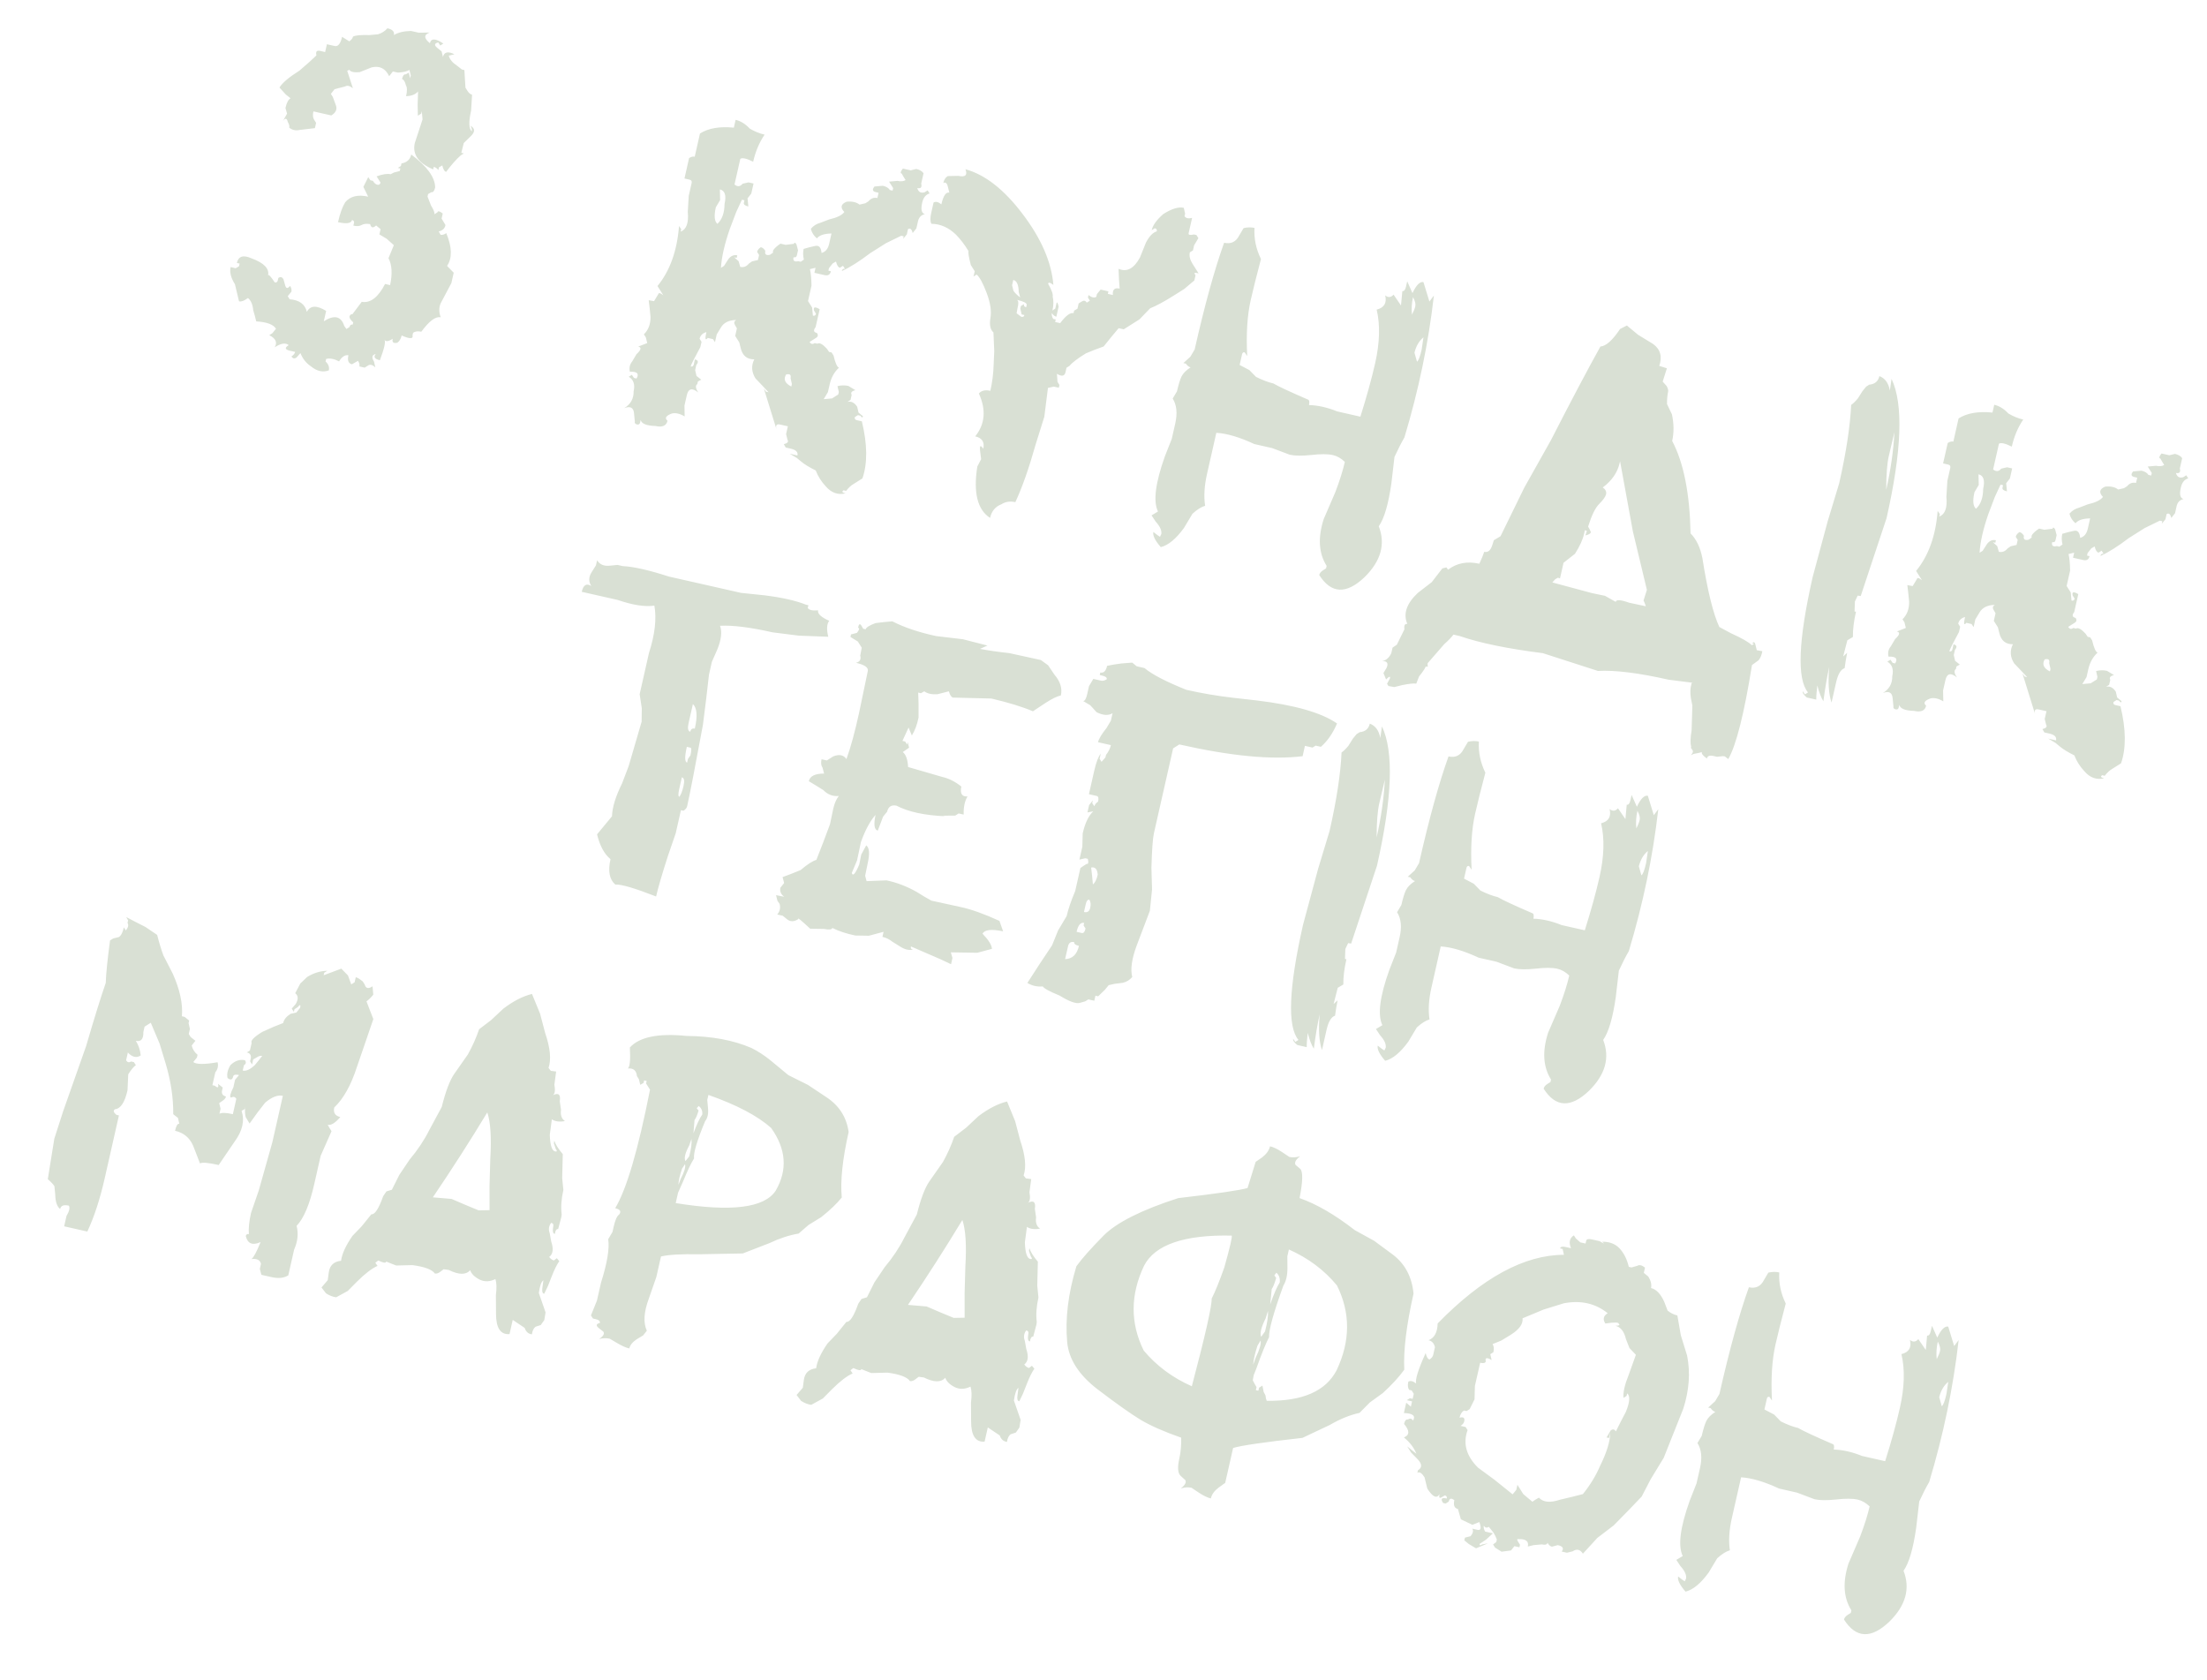 <?xml version="1.0" encoding="UTF-8"?> <svg xmlns="http://www.w3.org/2000/svg" width="88" height="67" viewBox="0 0 88 67" fill="none"> <path d="M15.863 6.695L15.986 6.617L16.009 6.516C16.222 6.481 16.352 6.363 16.397 6.161C17.028 6.631 17.346 7.069 17.351 7.474C17.319 7.614 17.269 7.677 17.202 7.662L17.07 7.737L17.047 7.838L17.187 8.197C17.291 8.361 17.335 8.477 17.32 8.544L17.443 8.466C17.459 8.399 17.529 8.415 17.654 8.514L17.608 8.715L17.762 8.972C17.738 9.107 17.648 9.193 17.492 9.228L17.568 9.361C17.635 9.376 17.711 9.354 17.794 9.296C18.027 9.856 18.037 10.291 17.826 10.602L18.091 10.874L17.998 11.286L17.612 12.016C17.499 12.202 17.486 12.414 17.573 12.652C17.372 12.606 17.114 12.798 16.799 13.227C16.665 13.196 16.556 13.21 16.472 13.268L16.449 13.369C16.486 13.518 16.341 13.521 16.015 13.376C15.984 13.511 15.927 13.607 15.843 13.665C15.688 13.7 15.626 13.648 15.658 13.507C15.492 13.617 15.383 13.631 15.331 13.549C15.383 13.631 15.321 13.902 15.147 14.363C14.939 14.316 14.884 14.233 14.982 14.114C14.832 14.151 14.809 14.252 14.913 14.416L14.966 14.649C14.85 14.54 14.749 14.517 14.664 14.581L14.541 14.659L14.33 14.611C14.346 14.544 14.327 14.47 14.275 14.387L14.033 14.525C13.892 14.493 13.846 14.373 13.893 14.166C13.757 14.142 13.633 14.223 13.52 14.409C13.325 14.307 13.153 14.274 13.004 14.311L12.981 14.412C13.097 14.521 13.141 14.64 13.112 14.768C12.874 14.856 12.636 14.802 12.398 14.607C12.208 14.48 12.069 14.305 11.979 14.079L11.823 14.255C11.739 14.313 11.672 14.298 11.622 14.21C11.704 14.158 11.753 14.098 11.768 14.031L11.567 13.986C11.359 13.939 11.341 13.864 11.512 13.762C11.388 13.657 11.202 13.685 10.954 13.847C11.068 13.655 10.995 13.494 10.736 13.365L10.859 13.287L11.005 13.108C10.903 12.938 10.64 12.84 10.216 12.814L10.161 12.59L10.096 12.364C10.076 12.141 10.007 11.981 9.888 11.884L9.764 11.962C9.676 12.012 9.598 12.03 9.531 12.015L9.368 11.333C9.207 11.079 9.15 10.851 9.195 10.649L9.397 10.695L9.529 10.619L9.554 10.509L9.444 10.485C9.505 10.216 9.699 10.154 10.025 10.299C10.529 10.483 10.749 10.713 10.687 10.987C10.702 10.92 10.791 11.011 10.953 11.259C11.02 11.274 11.061 11.248 11.076 11.181L11.099 11.08C11.181 11.028 11.248 11.044 11.3 11.126L11.364 11.352C11.4 11.508 11.467 11.523 11.566 11.398C11.618 11.48 11.635 11.558 11.619 11.631L11.473 11.809L11.55 11.933C11.935 11.962 12.163 12.13 12.235 12.434C12.371 12.176 12.627 12.164 13.004 12.397L12.911 12.809C13.33 12.544 13.601 12.606 13.725 12.993L13.812 13.118L13.936 13.04C13.954 12.961 13.996 12.929 14.063 12.944L14.084 12.853C13.977 12.758 13.928 12.68 13.935 12.617C13.957 12.551 13.995 12.522 14.052 12.528L14.423 12.035C14.769 12.094 15.079 11.856 15.354 11.322L15.555 11.368C15.651 10.915 15.63 10.557 15.49 10.295L15.704 9.776L15.416 9.518L15.128 9.347L15.175 9.136L14.997 8.99C14.875 9.104 14.796 9.086 14.759 8.936C14.617 8.911 14.502 8.923 14.414 8.974C14.333 9.019 14.225 9.027 14.091 8.997L14.114 8.896C14.129 8.829 14.103 8.788 14.036 8.773C14.005 8.907 13.819 8.935 13.478 8.858C13.555 8.516 13.65 8.252 13.763 8.066C13.965 7.824 14.271 7.748 14.68 7.841L14.489 7.451L14.683 7.062L14.77 7.188L14.87 7.211C14.921 7.299 14.98 7.351 15.047 7.366C15.114 7.381 15.156 7.352 15.172 7.279L15.017 7.032C15.255 6.945 15.441 6.916 15.575 6.947L15.705 6.88L15.941 6.818L15.963 6.717L15.863 6.695ZM14.075 1.461C14.157 1.409 14.377 1.388 14.734 1.398L15.068 1.368C15.218 1.325 15.345 1.245 15.449 1.127C15.65 1.173 15.736 1.263 15.706 1.397C15.876 1.294 16.103 1.24 16.387 1.234L16.698 1.304L17.133 1.297C16.895 1.384 16.898 1.526 17.142 1.722C17.188 1.521 17.366 1.526 17.677 1.737L17.554 1.815L17.476 1.692C17.321 1.727 17.305 1.797 17.428 1.902L17.607 2.048L17.662 2.273C17.708 2.071 17.86 2.035 18.119 2.164L17.895 2.22C17.932 2.369 18.043 2.503 18.228 2.622L18.415 2.77L18.516 2.793L18.559 3.495L18.637 3.619C18.694 3.709 18.755 3.761 18.823 3.776L18.784 4.412C18.684 4.857 18.692 5.132 18.81 5.236C18.826 5.162 18.808 5.088 18.755 5.011C18.948 5.119 18.951 5.261 18.764 5.437L18.492 5.702L18.394 6.094L18.495 6.117L18.371 6.195C18.187 6.358 17.993 6.577 17.79 6.852C17.723 6.837 17.671 6.751 17.636 6.596L17.503 6.671L17.479 6.781C17.424 6.711 17.363 6.669 17.296 6.653L17.273 6.754C16.682 6.505 16.437 6.154 16.539 5.703L16.848 4.763L16.818 4.429L16.795 4.529L16.661 4.614L16.653 4.18L16.669 3.645C16.571 3.764 16.412 3.827 16.192 3.835C16.239 3.628 16.237 3.483 16.185 3.4C16.148 3.251 16.096 3.169 16.029 3.154C16.061 3.013 16.11 2.951 16.178 2.966L16.299 2.897L16.354 3.121L16.379 3.011L16.324 2.787C16.24 2.845 16.088 2.881 15.867 2.895L15.665 2.85L15.517 3.038C15.369 2.728 15.136 2.611 14.817 2.687L14.341 2.877C14.118 2.897 13.981 2.866 13.929 2.784L13.844 2.822L14.071 3.518C13.946 3.419 13.842 3.396 13.76 3.448L13.341 3.555L13.193 3.743L13.271 3.866L13.402 4.223C13.444 4.374 13.38 4.5 13.21 4.603L12.496 4.441C12.464 4.582 12.474 4.693 12.526 4.775L12.604 4.899L12.556 5.109L11.943 5.182C11.788 5.217 11.651 5.186 11.532 5.089C11.547 5.022 11.528 4.947 11.476 4.865C11.441 4.709 11.377 4.695 11.284 4.821L11.446 4.531L11.382 4.305C11.429 4.097 11.497 3.968 11.585 3.918L11.397 3.769L11.143 3.491C11.256 3.304 11.521 3.079 11.941 2.815L12.336 2.471L12.617 2.208C12.58 2.058 12.629 1.999 12.763 2.029L12.964 2.075L13.035 1.764L13.346 1.834C13.48 1.865 13.578 1.743 13.64 1.468L13.927 1.648C14.01 1.59 14.06 1.528 14.075 1.461ZM28.713 7.978L28.542 8.266C28.465 8.608 28.486 8.827 28.605 8.925C28.791 8.755 28.886 8.491 28.89 8.133C28.967 7.791 28.905 7.598 28.704 7.552L28.713 7.978ZM31.343 14.932C31.229 15.124 31.299 15.284 31.552 15.412L31.575 15.311L31.522 15.078C31.552 14.944 31.493 14.895 31.343 14.932ZM26.079 12.008L26.248 11.729C26.263 11.662 26.33 11.677 26.449 11.775L26.294 11.528L26.216 11.405C26.712 10.799 26.998 10.001 27.075 9.011L27.162 9.137L27.139 9.237C27.371 9.149 27.466 8.885 27.424 8.446L27.462 7.81L27.578 7.297C27.595 7.224 27.567 7.179 27.493 7.163L27.292 7.117L27.476 6.303C27.559 6.251 27.633 6.232 27.701 6.248L27.91 5.323C28.246 5.111 28.697 5.033 29.261 5.09L29.331 4.779C29.533 4.825 29.721 4.941 29.897 5.129C30.089 5.243 30.286 5.322 30.487 5.368C30.276 5.679 30.124 6.039 30.031 6.448C29.772 6.319 29.601 6.28 29.519 6.332L29.287 7.357C29.406 7.455 29.514 7.444 29.611 7.325L29.845 7.272L30.046 7.317L29.955 7.72L29.807 7.908L29.839 8.232C29.705 8.202 29.645 8.153 29.66 8.086L29.683 7.985L29.583 7.963L29.357 8.45L29.095 9.141C28.888 9.742 28.772 10.255 28.747 10.679L28.87 10.601L29.048 10.324C29.147 10.199 29.264 10.151 29.398 10.182L29.375 10.282L29.274 10.259L29.451 10.415L29.515 10.641C29.649 10.671 29.765 10.627 29.863 10.508L29.988 10.421L30.221 10.368L30.267 10.167L30.189 10.043C30.206 9.97 30.255 9.907 30.337 9.856C30.404 9.871 30.464 9.919 30.516 10.002C30.484 10.142 30.546 10.195 30.701 10.159L30.827 10.072C30.775 9.99 30.915 9.842 31.245 9.628L31.119 9.715L31.33 9.763L31.657 9.721C31.672 9.654 31.706 9.662 31.758 9.744L31.82 9.979L31.774 10.181C31.759 10.248 31.715 10.273 31.642 10.257C31.61 10.397 31.672 10.449 31.827 10.414L31.928 10.437L32.053 10.35C32.017 10.2 32.013 10.059 32.044 9.924L32.27 9.86L32.503 9.807C32.653 9.77 32.737 9.863 32.758 10.086C32.914 10.044 33.016 9.923 33.061 9.722L33.154 9.31C32.865 9.315 32.67 9.38 32.572 9.505C32.448 9.4 32.368 9.273 32.331 9.124C32.428 9.005 32.556 8.924 32.712 8.883L33.06 8.75C33.371 8.679 33.573 8.581 33.666 8.454C33.495 8.274 33.526 8.137 33.759 8.042C33.981 8.022 34.152 8.061 34.271 8.158L34.505 8.105L34.628 8.027C34.726 7.908 34.844 7.865 34.985 7.896L35.032 7.686L34.923 7.661C34.788 7.631 34.77 7.556 34.868 7.437L35.202 7.407C35.336 7.437 35.429 7.494 35.481 7.576L35.59 7.601L35.613 7.5L35.528 7.365L35.45 7.242L35.784 7.212C35.919 7.242 36.027 7.231 36.109 7.179L36.031 7.056L35.956 6.923C35.888 6.908 35.904 6.841 36.001 6.722L36.312 6.792L36.536 6.737C36.67 6.768 36.767 6.825 36.825 6.908L36.731 7.32C36.768 7.47 36.716 7.528 36.576 7.497C36.617 7.654 36.714 7.711 36.864 7.668L36.988 7.59L37.066 7.713C36.915 7.756 36.817 7.878 36.771 8.08C36.709 8.354 36.745 8.507 36.879 8.537C36.737 8.569 36.647 8.657 36.608 8.803L36.539 9.104L36.391 9.292C36.355 9.137 36.294 9.084 36.205 9.135L36.158 9.345L36.011 9.524L36.034 9.423L35.934 9.4L35.328 9.696L34.699 10.093C34.265 10.424 33.887 10.662 33.566 10.808C33.582 10.734 33.624 10.705 33.691 10.721L33.614 10.597L33.49 10.675C33.423 10.66 33.371 10.578 33.334 10.428L33.202 10.504L33.053 10.692L33.031 10.792L33.131 10.815C33.101 10.949 33.019 11.001 32.884 10.971L32.473 10.878L32.518 10.676L32.294 10.731C32.331 10.881 32.352 11.1 32.357 11.39L32.218 12.003L32.381 12.261L32.413 12.586C32.48 12.601 32.521 12.575 32.536 12.508L32.459 12.385C32.422 12.235 32.496 12.217 32.683 12.33L32.521 13.043C32.422 13.169 32.44 13.246 32.574 13.277C32.632 13.36 32.617 13.428 32.529 13.478L32.405 13.556L32.282 13.634C32.332 13.722 32.399 13.737 32.483 13.679L32.593 13.704C32.675 13.652 32.801 13.719 32.971 13.905L33.057 14.031L33.158 14.053L33.236 14.177C33.308 14.482 33.381 14.643 33.454 14.659C33.268 14.829 33.144 15.051 33.082 15.325L33.011 15.636L32.843 15.916L33.176 15.886L33.423 15.73L33.446 15.629L33.393 15.396C33.542 15.359 33.687 15.357 33.828 15.388L34.107 15.557C33.958 15.594 33.908 15.657 33.959 15.745L33.913 15.946L33.79 16.024C33.939 15.988 34.069 16.052 34.179 16.218L34.232 16.451L34.41 16.598C34.395 16.665 34.361 16.657 34.309 16.575L34.209 16.552L34.085 16.63C34.07 16.697 34.096 16.738 34.163 16.753L34.365 16.799C34.587 17.715 34.595 18.474 34.388 19.075L34.018 19.308C33.929 19.359 33.836 19.447 33.737 19.572L33.636 19.549C33.554 19.601 33.58 19.642 33.714 19.672C33.409 19.744 33.145 19.649 32.922 19.387C32.747 19.2 32.615 18.991 32.526 18.759C32.267 18.63 32.075 18.513 31.951 18.408L31.773 18.261L31.485 18.09L31.796 18.161C31.826 18.026 31.738 17.936 31.53 17.889L31.329 17.843L31.253 17.711C31.402 17.674 31.451 17.615 31.399 17.532L31.344 17.308L31.415 16.997L31.103 16.927C30.969 16.896 30.92 16.956 30.957 17.105L30.707 16.298L30.457 15.491L30.544 15.617L30.644 15.639L30.381 15.358L30.124 15.089C29.964 14.834 29.948 14.581 30.076 14.327C29.786 14.332 29.605 14.182 29.533 13.877L29.478 13.653L29.315 13.395L29.383 13.093L29.307 12.961C29.256 12.878 29.271 12.811 29.353 12.759C29.063 12.764 28.861 12.863 28.747 13.055L28.578 13.334L28.508 13.645L28.43 13.522L28.22 13.474C28.122 13.593 28.104 13.516 28.166 13.241C28.016 13.284 27.925 13.372 27.895 13.507L27.973 13.63L27.925 13.841C27.683 14.286 27.555 14.542 27.539 14.61C27.606 14.625 27.648 14.599 27.663 14.532L27.708 14.33C27.843 14.361 27.861 14.435 27.763 14.554L27.718 14.756L27.771 14.989L27.959 15.137L27.826 15.213L27.803 15.314C27.72 15.372 27.733 15.484 27.843 15.65C27.598 15.453 27.446 15.489 27.385 15.758L27.292 16.17L27.299 16.604C27.107 16.49 26.936 16.451 26.787 16.488C26.549 16.576 26.492 16.672 26.616 16.777C26.57 16.978 26.41 17.047 26.136 16.985C25.779 16.975 25.582 16.895 25.545 16.746L25.523 16.847C25.507 16.914 25.466 16.94 25.399 16.924C25.326 16.908 25.297 16.866 25.312 16.799L25.28 16.474C25.26 16.252 25.131 16.184 24.893 16.271C25.146 16.117 25.27 15.895 25.265 15.605C25.327 15.33 25.262 15.136 25.07 15.022L25.193 14.944L25.28 15.07L25.381 15.092C25.495 14.9 25.406 14.81 25.115 14.821C25.08 14.665 25.111 14.528 25.209 14.409L25.38 14.121C25.566 13.951 25.588 13.85 25.448 13.819L25.807 13.679L25.752 13.454L25.674 13.331C25.855 13.154 25.943 12.921 25.938 12.631L25.906 12.306L25.866 11.97L26.079 12.008ZM40.403 11.162L40.355 11.373L40.41 11.597C40.468 11.681 40.557 11.768 40.678 11.86L40.62 11.645C40.615 11.355 40.543 11.194 40.403 11.162ZM47.792 10.901L47.691 10.879C47.618 10.862 47.611 10.896 47.669 10.979L47.623 11.181L47.219 11.522L46.837 11.763C46.418 12.027 46.093 12.203 45.861 12.292L45.434 12.734L44.929 13.053L44.806 13.131L44.604 13.085L44.3 13.449L44.006 13.815L43.649 13.946L43.3 14.088C42.964 14.295 42.747 14.46 42.648 14.585L42.525 14.663L42.479 14.865C42.435 15.002 42.323 15.015 42.143 14.904L42.166 15.227L42.244 15.35L42.219 15.46L42.018 15.415L41.785 15.467L41.64 16.618L41.294 17.723C41.028 18.67 40.758 19.436 40.485 20.022C40.277 19.975 40.091 20.003 39.927 20.107C39.687 20.2 39.537 20.381 39.477 20.65C38.973 20.324 38.804 19.641 38.969 18.601L39.121 18.309L39.08 17.982C39.054 17.758 39.096 17.729 39.206 17.895C39.266 17.626 39.159 17.461 38.885 17.399C39.278 16.911 39.326 16.341 39.031 15.691C39.129 15.572 39.281 15.536 39.488 15.583C39.566 15.241 39.61 14.892 39.62 14.535L39.644 14.002L39.612 13.254C39.488 13.149 39.447 12.96 39.49 12.687C39.54 12.41 39.49 12.075 39.342 11.682C39.194 11.29 39.06 11.044 38.941 10.947L38.817 11.025L38.865 10.814L38.709 10.567C38.631 10.261 38.6 10.074 38.615 10.007C38.461 9.754 38.295 9.537 38.118 9.356C37.823 9.071 37.496 8.927 37.138 8.923C37.088 8.834 37.085 8.689 37.131 8.488L37.224 8.076C37.306 8.024 37.41 8.048 37.535 8.147C37.613 7.805 37.718 7.649 37.853 7.68L37.797 7.456C37.762 7.3 37.7 7.248 37.612 7.298C37.642 7.164 37.702 7.072 37.79 7.021L38.215 7.012C38.49 7.074 38.584 6.986 38.496 6.748C39.281 6.964 40.041 7.56 40.776 8.534C41.517 9.51 41.926 10.452 42.002 11.361C41.877 11.262 41.807 11.246 41.792 11.313C41.934 11.563 41.995 11.734 41.974 11.826C42.014 11.989 42.011 12.174 41.964 12.382L42.078 12.302L42.126 12.091C42.147 12.025 42.175 12.07 42.211 12.226L42.12 12.628C42.053 12.613 41.993 12.565 41.941 12.482C41.926 12.549 41.944 12.627 41.994 12.716L42.095 12.738L42.072 12.839L42.273 12.884C42.494 12.588 42.672 12.455 42.806 12.486L42.829 12.385L42.962 12.309L43.009 12.099L43.133 12.021C43.215 11.969 43.282 11.984 43.334 12.066L43.457 11.989L43.38 11.865L43.402 11.764C43.528 11.863 43.631 11.887 43.714 11.835L43.738 11.725L43.885 11.546L44.196 11.617L44.173 11.717L44.374 11.763C44.353 11.547 44.443 11.461 44.644 11.507C44.624 11.284 44.609 11.021 44.601 10.718C44.928 10.862 45.212 10.712 45.454 10.266L45.695 9.667C45.829 9.415 45.972 9.268 46.123 9.225C46.138 9.158 46.112 9.116 46.045 9.101L45.921 9.179C45.967 8.978 46.121 8.763 46.385 8.534C46.721 8.321 46.993 8.239 47.201 8.286L47.254 8.519L47.231 8.619C47.283 8.702 47.384 8.725 47.533 8.688L47.394 9.301C47.379 9.368 47.449 9.384 47.605 9.349L47.706 9.371L47.783 9.495L47.612 9.783L47.567 9.985L47.443 10.062C47.411 10.203 47.447 10.355 47.551 10.52L47.792 10.901ZM40.736 12.537L40.683 12.303L40.706 12.203L40.829 12.125C40.814 12.192 40.843 12.234 40.916 12.25L40.939 12.149C40.936 12.078 40.806 12.014 40.55 11.956C40.611 11.995 40.62 12.1 40.575 12.269L40.535 12.491L40.715 12.628C40.787 12.651 40.831 12.628 40.846 12.561L40.736 12.537ZM45.988 21.21C46.107 21.307 46.195 21.372 46.252 21.404L46.306 21.291C46.325 21.148 46.251 20.984 46.081 20.798L45.916 20.549L46.172 20.395C45.975 19.991 46.068 19.256 46.45 18.188L46.722 17.499L46.861 16.886C46.953 16.477 46.919 16.145 46.759 15.891L46.93 15.603C46.991 15.334 47.051 15.136 47.112 15.009C47.181 14.877 47.301 14.757 47.473 14.648C47.406 14.633 47.343 14.584 47.285 14.5L47.185 14.477L47.464 14.223L47.635 13.934C48.036 12.159 48.428 10.741 48.809 9.679C49.084 9.741 49.286 9.643 49.415 9.383L49.586 9.095C49.742 9.059 49.887 9.057 50.021 9.087C49.995 9.511 50.081 9.925 50.279 10.329C50.102 10.995 49.966 11.541 49.869 11.968C49.731 12.578 49.685 13.321 49.73 14.197L49.629 14.049C49.574 14.037 49.54 14.061 49.526 14.122L49.428 14.552L49.815 14.755L50.081 15.027C50.34 15.156 50.571 15.244 50.772 15.289C50.964 15.403 51.42 15.615 52.138 15.926C52.205 15.941 52.224 16.015 52.193 16.15C52.55 16.16 52.925 16.245 53.319 16.404L54.243 16.614C54.495 15.811 54.691 15.102 54.831 14.486C55.016 13.668 55.036 12.955 54.892 12.345C55.191 12.271 55.304 12.082 55.232 11.777C55.351 11.875 55.462 11.865 55.566 11.747L55.862 12.18L55.916 11.605C55.983 11.62 56.032 11.561 56.062 11.427L56.11 11.216L56.32 11.687C56.47 11.368 56.615 11.221 56.757 11.247L56.995 12.023L57.174 11.784C56.958 13.672 56.566 15.559 55.998 17.444C55.885 17.636 55.752 17.895 55.602 18.22L55.479 19.27C55.361 20.102 55.194 20.674 54.976 20.984C55.251 21.694 55.063 22.369 54.411 23.011C53.683 23.705 53.08 23.678 52.602 22.928C52.619 22.855 52.668 22.793 52.751 22.741L52.874 22.663L52.897 22.562C52.581 22.061 52.542 21.439 52.78 20.698L53.245 19.62C53.42 19.16 53.546 18.758 53.623 18.417C53.476 18.274 53.317 18.184 53.146 18.145C52.945 18.099 52.657 18.098 52.281 18.142C51.913 18.18 51.629 18.177 51.427 18.131L50.727 17.867L50.013 17.705C49.428 17.432 48.923 17.282 48.499 17.257L48.128 18.895C48.02 19.371 47.995 19.794 48.052 20.167C47.901 20.209 47.733 20.316 47.547 20.485L47.207 21.053C46.89 21.488 46.582 21.742 46.284 21.815C46.055 21.552 45.956 21.35 45.988 21.21ZM56.758 13.45C56.585 13.591 56.465 13.795 56.399 14.062L56.5 14.421C56.56 14.383 56.622 14.221 56.687 13.934L56.758 13.45ZM56.299 12.548C56.367 12.416 56.412 12.304 56.432 12.213C56.453 12.121 56.423 11.999 56.342 11.846C56.288 12.084 56.274 12.318 56.299 12.548ZM61.896 23.223L63.474 23.648L63.997 23.757L64.424 23.998C64.44 23.899 64.62 23.91 64.964 24.033L65.625 24.173C65.599 24.09 65.568 24.013 65.533 23.941L65.667 23.519L65.108 21.189L64.597 18.39L64.58 18.463C64.494 18.841 64.27 19.166 63.907 19.436C64.018 19.513 64.062 19.603 64.039 19.706C64.017 19.804 63.927 19.931 63.77 20.088C63.614 20.239 63.465 20.542 63.323 20.997L63.385 21.107L63.435 21.224C63.417 21.278 63.343 21.319 63.215 21.348L63.275 21.169L63.194 21.141L63.159 21.297C63.108 21.522 62.988 21.784 62.799 22.081L62.343 22.439L62.202 23.062L62.121 23.034L62.011 23.096L61.896 23.223ZM67.849 29.987C67.807 30.003 67.763 30.016 67.716 30.024L67.534 30.06L67.417 30.111C67.499 30.033 67.521 29.964 67.483 29.904L67.424 29.824L67.43 29.758C67.394 29.634 67.4 29.421 67.45 29.117L67.48 28.133L67.421 27.841C67.387 27.622 67.394 27.434 67.443 27.278L67.442 27.24L67.494 27.223L66.54 27.103C65.338 26.831 64.396 26.714 63.714 26.752L61.517 26.043C60.114 25.866 59.008 25.639 58.199 25.359L57.952 25.303C57.877 25.408 57.755 25.535 57.587 25.683L56.937 26.43L56.924 26.446C56.92 26.49 56.923 26.536 56.931 26.583C56.901 26.576 56.872 26.576 56.845 26.582L56.793 26.686C56.724 26.792 56.654 26.885 56.585 26.966L56.471 27.258C56.372 27.241 56.188 27.261 55.919 27.315L55.593 27.395L55.362 27.353L55.306 27.263L55.421 27.049C55.443 26.951 55.392 26.965 55.267 27.091L55.162 26.836L55.285 26.633C55.373 26.441 55.31 26.35 55.096 26.36C55.261 26.339 55.388 26.233 55.476 26.041L55.526 25.822L55.696 25.707L55.999 25.092C55.977 24.933 56.016 24.862 56.115 24.878C55.942 24.48 56.08 24.068 56.529 23.644L57.088 23.212L57.511 22.664L57.674 22.624L57.739 22.715C58.089 22.448 58.504 22.369 58.986 22.478C59.087 22.257 59.152 22.099 59.18 22.003C59.327 22.036 59.432 21.951 59.498 21.747L59.564 21.541L59.831 21.38L60.78 19.44L61.844 17.545C62.638 15.993 63.294 14.75 63.814 13.816C64.035 13.802 64.296 13.569 64.597 13.118L64.869 12.978L65.314 13.348L65.788 13.638C66.142 13.827 66.278 14.108 66.193 14.48C66.186 14.51 66.175 14.546 66.159 14.588L66.464 14.685L66.296 15.215L66.457 15.396C66.507 15.49 66.525 15.565 66.513 15.62C66.482 15.754 66.468 15.918 66.469 16.11L66.665 16.52C66.746 16.898 66.749 17.251 66.675 17.581C67.133 18.448 67.377 19.677 67.408 21.268C67.638 21.499 67.795 21.826 67.879 22.25C68.084 23.553 68.309 24.47 68.555 25L69.018 25.249C69.449 25.443 69.727 25.602 69.853 25.727L69.942 25.67L69.869 25.654C69.934 25.566 69.98 25.602 70.008 25.762L70.048 25.925L70.27 25.965C70.242 26.119 70.192 26.24 70.121 26.326L69.857 26.517C69.545 28.46 69.23 29.71 68.912 30.266L68.773 30.158L68.697 30.15L68.461 30.174L68.306 30.139C68.158 30.111 68.076 30.147 68.06 30.246L67.93 30.14L67.862 30.057C67.862 30.032 67.857 30.008 67.849 29.987ZM75.313 18.18C75.244 18.485 75.209 18.935 75.209 19.532C75.388 18.738 75.498 17.971 75.537 17.23C75.455 17.564 75.38 17.881 75.313 18.18ZM74.004 24.387C73.917 24.771 73.876 25.108 73.881 25.398L73.659 25.53L73.493 26.176L73.651 26.029C73.609 26.244 73.576 26.448 73.551 26.641C73.399 26.69 73.286 26.879 73.211 27.209L73.029 28.014C72.914 27.673 72.883 27.198 72.938 26.589C72.852 26.967 72.775 27.424 72.704 27.96C72.61 27.81 72.53 27.599 72.463 27.328C72.432 27.577 72.418 27.767 72.421 27.895L72.046 27.811C71.921 27.712 71.866 27.629 71.881 27.561L71.968 27.687L72.091 27.609C71.642 27.071 71.704 25.54 72.275 23.014L72.876 20.783L73.334 19.271C73.613 18.038 73.772 16.997 73.811 16.146C73.894 16.088 73.985 16 74.082 15.881L74.263 15.595L74.409 15.416L74.532 15.338C74.755 15.318 74.89 15.204 74.937 14.997C75.162 15.08 75.301 15.271 75.355 15.572L75.422 15.107C75.899 16.113 75.833 17.964 75.223 20.66L74.225 23.667C74.218 23.697 74.207 23.73 74.193 23.765L74.072 23.748L73.961 23.982L73.947 24.383L74.004 24.387ZM78.899 19.337L78.728 19.626C78.65 19.968 78.671 20.187 78.79 20.285C78.976 20.115 79.071 19.851 79.075 19.493C79.153 19.151 79.091 18.958 78.889 18.912L78.899 19.337ZM81.528 26.292C81.415 26.484 81.484 26.644 81.737 26.772L81.76 26.671L81.707 26.438C81.737 26.304 81.678 26.255 81.528 26.292ZM76.264 23.369L76.433 23.089C76.448 23.022 76.516 23.037 76.635 23.135L76.479 22.888L76.401 22.765C76.897 22.159 77.184 21.361 77.26 20.371L77.347 20.497L77.324 20.597C77.556 20.509 77.651 20.245 77.609 19.806L77.648 19.17L77.764 18.657C77.78 18.584 77.752 18.539 77.679 18.523L77.477 18.477L77.662 17.663C77.744 17.611 77.819 17.592 77.886 17.608L78.095 16.683C78.432 16.471 78.882 16.393 79.446 16.45L79.517 16.139C79.718 16.185 79.907 16.301 80.082 16.488C80.275 16.603 80.471 16.682 80.673 16.728C80.461 17.039 80.309 17.399 80.217 17.808C79.957 17.679 79.786 17.64 79.704 17.692L79.472 18.717C79.591 18.814 79.699 18.804 79.797 18.685L80.03 18.632L80.231 18.677L80.14 19.08L79.992 19.268L80.024 19.592C79.89 19.562 79.831 19.513 79.846 19.446L79.868 19.345L79.768 19.323L79.542 19.81L79.28 20.501C79.073 21.102 78.957 21.615 78.932 22.039L79.055 21.961L79.233 21.684C79.332 21.558 79.449 21.511 79.583 21.541L79.56 21.642L79.46 21.619L79.636 21.775L79.7 22.001C79.835 22.031 79.95 21.987 80.048 21.868L80.173 21.781L80.407 21.728L80.452 21.527L80.374 21.403C80.391 21.33 80.44 21.267 80.523 21.215C80.59 21.231 80.649 21.279 80.701 21.362C80.669 21.502 80.731 21.555 80.887 21.519L81.012 21.432C80.96 21.35 81.1 21.202 81.43 20.988L81.305 21.075L81.515 21.123L81.842 21.081C81.857 21.014 81.891 21.022 81.943 21.104L82.005 21.339L81.959 21.541C81.944 21.608 81.9 21.633 81.827 21.616C81.795 21.757 81.857 21.809 82.013 21.774L82.113 21.797L82.239 21.71C82.202 21.56 82.199 21.419 82.229 21.284L82.455 21.22L82.689 21.167C82.838 21.13 82.923 21.223 82.943 21.446C83.1 21.404 83.201 21.283 83.247 21.082L83.34 20.67C83.05 20.675 82.856 20.74 82.757 20.865C82.633 20.76 82.553 20.633 82.516 20.483C82.614 20.364 82.741 20.284 82.898 20.243L83.245 20.11C83.556 20.039 83.758 19.941 83.851 19.814C83.68 19.634 83.711 19.497 83.944 19.402C84.167 19.382 84.338 19.421 84.457 19.518L84.69 19.465L84.813 19.387C84.911 19.268 85.03 19.225 85.17 19.256L85.218 19.046L85.108 19.021C84.974 18.991 84.955 18.916 85.053 18.797L85.387 18.767C85.521 18.797 85.614 18.853 85.666 18.936L85.776 18.961L85.799 18.86L85.714 18.725L85.636 18.602L85.97 18.572C86.104 18.602 86.212 18.591 86.294 18.539L86.217 18.416L86.141 18.283C86.074 18.268 86.089 18.201 86.186 18.082L86.498 18.152L86.722 18.097C86.856 18.128 86.952 18.185 87.01 18.268L86.917 18.68C86.954 18.829 86.902 18.888 86.761 18.857C86.803 19.014 86.899 19.07 87.05 19.028L87.173 18.95L87.251 19.073C87.1 19.116 87.002 19.238 86.957 19.439C86.894 19.714 86.93 19.866 87.065 19.897C86.923 19.929 86.832 20.017 86.793 20.163L86.725 20.464L86.576 20.652C86.541 20.497 86.479 20.444 86.391 20.495L86.343 20.705L86.197 20.884L86.219 20.783L86.119 20.76L85.513 21.056L84.885 21.453C84.451 21.784 84.073 22.022 83.751 22.168C83.768 22.094 83.81 22.065 83.877 22.081L83.799 21.957L83.675 22.035C83.608 22.02 83.556 21.938 83.52 21.788L83.387 21.864L83.239 22.052L83.216 22.152L83.317 22.175C83.286 22.309 83.204 22.361 83.07 22.331L82.658 22.238L82.704 22.036L82.479 22.091C82.516 22.241 82.537 22.46 82.542 22.75L82.403 23.363L82.566 23.621L82.598 23.946C82.665 23.961 82.707 23.935 82.722 23.868L82.644 23.745C82.607 23.595 82.682 23.577 82.868 23.69L82.706 24.403C82.608 24.529 82.625 24.606 82.759 24.637C82.817 24.72 82.802 24.788 82.714 24.838L82.59 24.916L82.467 24.994C82.517 25.082 82.585 25.097 82.668 25.039L82.778 25.064C82.86 25.012 82.986 25.079 83.156 25.265L83.243 25.391L83.344 25.413L83.421 25.537C83.493 25.842 83.566 26.003 83.639 26.019C83.453 26.189 83.329 26.411 83.267 26.685L83.197 26.997L83.028 27.276L83.362 27.245L83.609 27.09L83.631 26.989L83.578 26.756C83.728 26.719 83.873 26.716 84.013 26.748L84.292 26.917C84.143 26.954 84.093 27.017 84.144 27.105L84.098 27.306L83.975 27.384C84.124 27.348 84.254 27.412 84.364 27.578L84.417 27.811L84.596 27.958C84.58 28.025 84.547 28.017 84.495 27.935L84.394 27.912L84.271 27.99C84.255 28.057 84.281 28.098 84.349 28.113L84.55 28.159C84.772 29.075 84.78 29.834 84.573 30.435L84.203 30.668C84.115 30.719 84.021 30.807 83.922 30.932L83.822 30.909C83.739 30.961 83.765 31.002 83.9 31.032C83.594 31.105 83.331 31.009 83.108 30.747C82.932 30.56 82.8 30.351 82.711 30.119C82.452 29.99 82.26 29.872 82.137 29.768L81.958 29.621L81.67 29.45L81.981 29.521C82.011 29.387 81.923 29.296 81.715 29.249L81.514 29.203L81.438 29.071C81.588 29.034 81.636 28.974 81.585 28.892L81.529 28.668L81.6 28.357L81.289 28.287C81.154 28.256 81.106 28.316 81.142 28.465L80.892 27.658L80.642 26.851L80.729 26.977L80.83 26.999L80.566 26.718L80.31 26.449C80.149 26.194 80.133 25.941 80.261 25.687C79.971 25.692 79.79 25.542 79.718 25.237L79.663 25.013L79.5 24.755L79.569 24.453L79.493 24.321C79.441 24.238 79.456 24.171 79.538 24.119C79.249 24.124 79.047 24.223 78.933 24.415L78.764 24.694L78.693 25.005L78.615 24.882L78.405 24.834C78.307 24.953 78.29 24.876 78.352 24.601C78.201 24.644 78.11 24.732 78.08 24.867L78.158 24.99L78.11 25.201C77.868 25.646 77.74 25.902 77.725 25.969C77.792 25.985 77.833 25.959 77.848 25.892L77.894 25.69C78.028 25.721 78.046 25.795 77.949 25.914L77.903 26.116L77.956 26.349L78.144 26.497L78.011 26.573L77.989 26.674C77.905 26.732 77.918 26.844 78.028 27.01C77.784 26.813 77.631 26.849 77.57 27.118L77.477 27.53L77.485 27.964C77.293 27.85 77.122 27.811 76.972 27.848C76.734 27.935 76.677 28.032 76.801 28.137C76.756 28.338 76.596 28.407 76.321 28.345C75.964 28.335 75.767 28.255 75.731 28.106L75.708 28.206C75.693 28.274 75.651 28.3 75.584 28.284C75.511 28.268 75.482 28.226 75.497 28.159L75.465 27.834C75.445 27.611 75.316 27.544 75.078 27.631C75.331 27.477 75.455 27.255 75.45 26.965C75.512 26.69 75.447 26.496 75.255 26.382L75.379 26.304L75.466 26.43L75.566 26.453C75.68 26.26 75.592 26.17 75.301 26.181C75.265 26.025 75.296 25.888 75.394 25.769L75.565 25.48C75.751 25.311 75.774 25.21 75.633 25.178L75.992 25.038L75.937 24.814L75.859 24.691C76.04 24.514 76.128 24.28 76.123 23.991L76.091 23.666L76.052 23.33L76.264 23.369ZM31.853 25.345L30.805 25.213C29.915 25.012 29.216 24.924 28.71 24.951C28.797 25.189 28.761 25.504 28.601 25.898L28.385 26.387L28.269 26.9L28.16 27.847L28.029 28.895C27.717 30.581 27.507 31.666 27.398 32.148C27.383 32.215 27.334 32.275 27.252 32.326L27.151 32.304L26.942 33.228L26.632 34.129C26.395 34.865 26.238 35.403 26.161 35.745C25.3 35.409 24.759 35.251 24.536 35.271C24.299 35.07 24.235 34.732 24.343 34.256C24.099 34.059 23.92 33.73 23.806 33.268L24.402 32.547C24.413 32.19 24.547 31.753 24.805 31.234L25.068 30.543L25.584 28.774L25.59 28.237L25.505 27.679L25.875 26.041C26.114 25.299 26.186 24.668 26.092 24.147C25.72 24.203 25.234 24.129 24.633 23.922L23.196 23.597C23.258 23.322 23.385 23.245 23.576 23.365C23.467 23.193 23.469 23.014 23.582 22.828L23.762 22.542L23.808 22.34C23.911 22.505 24.075 22.577 24.297 22.557L24.622 22.525L24.832 22.572C25.258 22.592 25.871 22.73 26.672 22.989L29.545 23.639L30.494 23.738C31.193 23.826 31.739 23.95 32.133 24.109L32.233 24.132L32.208 24.242C32.26 24.324 32.398 24.355 32.62 24.335C32.59 24.469 32.738 24.609 33.064 24.753C32.965 24.878 32.953 25.09 33.026 25.389L31.853 25.345ZM27.456 28.832C27.409 29.04 27.431 29.154 27.523 29.175C27.546 29.071 27.607 29.03 27.704 29.052C27.818 28.552 27.792 28.225 27.628 28.073L27.456 28.832ZM27.386 29.779C27.296 30.175 27.3 30.384 27.398 30.407L27.431 30.26L27.53 30.119C27.574 29.924 27.575 29.821 27.532 29.812L27.386 29.779ZM27.188 30.994L27.082 31.461C27.038 31.656 27.04 31.759 27.089 31.77C27.154 31.682 27.209 31.538 27.255 31.336C27.302 31.129 27.279 31.015 27.188 30.994ZM35.231 37.153L34.647 37.31L34.101 37.301C33.752 37.229 33.447 37.128 33.188 36.999C33.173 37.066 33.061 37.079 32.852 37.038L32.306 37.03C31.94 36.691 31.783 36.562 31.835 36.644C31.669 36.754 31.52 36.759 31.389 36.659L31.211 36.513L30.991 36.463C31.096 36.339 31.128 36.199 31.086 36.042L30.999 35.916L30.944 35.692L31.267 35.756C31.135 35.655 31.085 35.535 31.117 35.395L31.266 35.207L31.203 34.972L31.571 34.834L31.921 34.692C32.191 34.464 32.401 34.329 32.551 34.286L32.827 33.579L33.093 32.869L33.227 32.236C33.274 32.029 33.347 31.862 33.446 31.737C33.21 31.761 33.003 31.682 32.826 31.501L32.531 31.318L32.251 31.149C32.291 30.947 32.493 30.845 32.859 30.844L32.797 30.609C32.739 30.525 32.726 30.413 32.758 30.273L32.968 30.321L33.226 30.158C33.465 30.064 33.64 30.101 33.75 30.267C33.92 29.799 34.087 29.189 34.251 28.437L34.602 26.756C34.634 26.616 34.476 26.506 34.128 26.427C34.284 26.392 34.341 26.296 34.3 26.139L34.361 25.826L34.205 25.579L33.91 25.397L33.932 25.296L34.168 25.234C34.267 25.109 34.282 25.041 34.213 25.032C34.24 24.885 34.283 24.852 34.341 24.936L34.417 25.069L34.517 25.092C34.534 25.018 34.665 24.936 34.91 24.844L35.246 24.804L35.58 24.774C36.045 25.014 36.626 25.21 37.323 25.361L38.391 25.488L39.373 25.739L39.074 25.873C39.418 25.938 39.809 25.994 40.247 26.042L41.503 26.317L41.792 26.527L42.044 26.901C42.278 27.172 42.363 27.448 42.3 27.729C42.144 27.764 41.942 27.863 41.694 28.024L41.185 28.361C40.782 28.187 40.23 28.017 39.53 27.852L37.999 27.814C37.932 27.798 37.877 27.715 37.834 27.564L37.375 27.682C37.148 27.694 36.974 27.655 36.853 27.564L36.721 27.64L36.611 27.615L36.626 28.06L36.626 28.609C36.569 28.891 36.48 29.131 36.358 29.327L36.228 29.009L35.983 29.541L36.092 29.566L36.17 29.689L36.193 29.588L36.248 29.812L36.123 29.899L35.997 29.986C36.122 30.085 36.193 30.284 36.209 30.583L36.813 30.758L37.572 30.978C37.834 31.037 38.087 31.165 38.331 31.361C38.274 31.643 38.357 31.774 38.579 31.754C38.467 31.94 38.415 32.182 38.425 32.479L38.223 32.434L38.089 32.519L37.597 32.523L37.698 32.546C36.865 32.511 36.214 32.37 35.744 32.123C35.542 32.083 35.418 32.164 35.372 32.365L35.212 32.56L35 33.118C34.859 33.086 34.83 32.878 34.91 32.492C34.696 32.732 34.502 33.092 34.329 33.572L34.173 34.307L33.963 34.807C34.007 34.952 34.106 34.84 34.261 34.471L34.34 34.075L34.539 33.707C34.666 33.799 34.685 34.041 34.596 34.431L34.496 34.919L34.553 35.133L35.349 35.102C35.765 35.19 36.169 35.345 36.561 35.569L36.857 35.751L37.138 35.911L38.302 36.165C38.718 36.253 39.235 36.437 39.851 36.718L39.997 37.135C39.532 37.036 39.259 37.068 39.177 37.229C39.421 37.483 39.546 37.684 39.551 37.833L38.967 37.989L37.913 37.972L37.977 38.198L37.921 38.445C37.655 38.315 37.356 38.179 37.022 38.04L36.321 37.737C36.304 37.81 36.333 37.852 36.408 37.862C36.245 37.902 36.069 37.859 35.879 37.733L35.584 37.55C35.465 37.453 35.332 37.388 35.185 37.355L35.231 37.153ZM42.469 38.243C42.76 38.232 42.944 38.056 43.021 37.714C42.881 37.682 42.819 37.633 42.834 37.566C42.7 37.535 42.617 37.59 42.585 37.731L42.469 38.243ZM43.137 37.202C43.205 37.217 43.253 37.157 43.284 37.023L43.206 36.9L43.229 36.799C43.088 36.767 42.988 36.886 42.927 37.154L43.137 37.202ZM43.221 36.364C43.355 36.395 43.438 36.34 43.47 36.2C43.501 36.065 43.49 35.957 43.438 35.875C43.371 35.86 43.322 35.919 43.292 36.053L43.221 36.364ZM43.577 35.262C43.66 35.204 43.725 35.074 43.77 34.873C43.75 34.65 43.663 34.556 43.507 34.592L43.546 34.928L43.577 35.262ZM46.9 29.761L46.776 29.839L46.01 33.225C45.964 33.426 45.931 33.883 45.911 34.597L45.935 35.468L45.849 36.315L45.587 37.006L45.325 37.697C45.127 38.229 45.067 38.649 45.146 38.955C45.048 39.074 44.922 39.151 44.766 39.187L44.439 39.228L44.206 39.281L44.06 39.46L43.788 39.725L43.678 39.7L43.633 39.902L43.395 39.848L43.271 39.926L43.045 39.99C42.889 40.025 42.623 39.926 42.246 39.694C41.853 39.534 41.63 39.413 41.578 39.331C41.355 39.351 41.151 39.305 40.965 39.192L41.453 38.437L41.949 37.693L42.188 37.102L42.531 36.526C42.591 36.257 42.705 35.924 42.872 35.526L43.079 34.61L43.205 34.523L43.328 34.446C43.395 34.461 43.411 34.394 43.374 34.244L43.273 34.221L43.04 34.274L43.156 33.762L43.171 33.227C43.264 32.818 43.404 32.526 43.591 32.35L43.36 32.394L43.426 32.101L43.575 31.913L43.55 32.023L43.637 32.149C43.652 32.082 43.701 32.019 43.785 31.961C43.815 31.827 43.797 31.752 43.73 31.737L43.419 31.666L43.628 30.742C43.705 30.401 43.793 30.17 43.89 30.051L43.845 30.253L43.922 30.376L44.078 30.2L44.101 30.099C44.2 29.974 44.264 29.844 44.295 29.71L43.782 29.594C43.812 29.46 43.926 29.27 44.122 29.026L44.293 28.738L44.362 28.436C44.197 28.54 43.985 28.527 43.726 28.398L43.471 28.119L43.183 27.948C43.25 27.963 43.306 27.87 43.352 27.669L43.422 27.358L43.594 27.069L43.905 27.14C43.972 27.155 44.047 27.136 44.129 27.084C44.144 27.017 44.084 26.969 43.95 26.938L43.85 26.916L43.872 26.815C44.007 26.845 44.097 26.757 44.144 26.549C44.3 26.514 44.486 26.482 44.704 26.455L45.145 26.42L45.324 26.566L45.635 26.637C45.936 26.891 46.493 27.18 47.304 27.505C47.921 27.645 48.544 27.75 49.176 27.823L50.114 27.929C51.625 28.111 52.691 28.416 53.312 28.846C53.146 29.238 52.931 29.548 52.668 29.777L52.458 29.73L52.334 29.808L52.032 29.739L51.939 30.151C50.712 30.303 49.073 30.147 47.023 29.683L46.9 29.761ZM54.995 32.036C54.926 32.341 54.891 32.791 54.891 33.388C55.07 32.595 55.18 31.828 55.219 31.086C55.137 31.42 55.062 31.737 54.995 32.036ZM53.686 38.243C53.599 38.627 53.558 38.964 53.563 39.254L53.34 39.386L53.175 40.032L53.334 39.885C53.291 40.1 53.258 40.304 53.233 40.497C53.081 40.546 52.968 40.735 52.893 41.065L52.711 41.87C52.596 41.53 52.565 41.055 52.62 40.445C52.534 40.823 52.456 41.28 52.386 41.816C52.292 41.666 52.212 41.456 52.145 41.184C52.114 41.433 52.1 41.623 52.103 41.752L51.728 41.667C51.602 41.568 51.547 41.485 51.563 41.418L51.65 41.543L51.773 41.465C51.324 40.928 51.386 39.396 51.957 36.87L52.558 34.64L53.016 33.127C53.295 31.895 53.454 30.853 53.492 30.003C53.576 29.945 53.667 29.856 53.764 29.737L53.944 29.451L54.091 29.272L54.214 29.194C54.437 29.174 54.572 29.06 54.618 28.853C54.843 28.936 54.983 29.128 55.037 29.428L55.103 28.963C55.581 29.969 55.515 31.82 54.905 34.517L53.907 37.523C53.9 37.553 53.889 37.586 53.875 37.622L53.754 37.604L53.643 37.839L53.629 38.239L53.686 38.243ZM54.935 41.691C55.054 41.788 55.142 41.853 55.199 41.885L55.254 41.772C55.273 41.629 55.198 41.465 55.029 41.279L54.864 41.03L55.12 40.876C54.922 40.472 55.015 39.736 55.398 38.669L55.669 37.98L55.808 37.367C55.901 36.958 55.867 36.626 55.706 36.372L55.877 36.084C55.938 35.815 55.999 35.617 56.06 35.49C56.128 35.358 56.248 35.238 56.421 35.129C56.353 35.114 56.291 35.064 56.233 34.981L56.132 34.958L56.411 34.704L56.582 34.415C56.984 32.64 57.376 31.221 57.757 30.16C58.032 30.222 58.233 30.123 58.363 29.864L58.534 29.576C58.689 29.54 58.834 29.538 58.968 29.568C58.943 29.992 59.029 30.406 59.226 30.81C59.05 31.475 58.913 32.022 58.817 32.449C58.679 33.059 58.632 33.802 58.678 34.678L58.576 34.53C58.522 34.518 58.487 34.542 58.473 34.603L58.376 35.033L58.763 35.236L59.029 35.508C59.288 35.637 59.518 35.724 59.719 35.77C59.912 35.884 60.367 36.096 61.086 36.406C61.153 36.422 61.171 36.496 61.141 36.63C61.498 36.641 61.873 36.726 62.267 36.885L63.191 37.094C63.443 36.292 63.639 35.583 63.778 34.967C63.963 34.149 63.984 33.435 63.84 32.826C64.138 32.752 64.252 32.563 64.18 32.258C64.299 32.356 64.41 32.346 64.514 32.228L64.81 32.661L64.863 32.086C64.93 32.101 64.979 32.041 65.01 31.907L65.057 31.697L65.268 32.168C65.417 31.849 65.563 31.702 65.704 31.728L65.942 32.503L66.121 32.265C65.906 34.153 65.514 36.039 64.946 37.925C64.832 38.117 64.7 38.376 64.549 38.701L64.427 39.751C64.309 40.583 64.141 41.154 63.924 41.464C64.199 42.174 64.011 42.85 63.359 43.491C62.631 44.186 62.028 44.159 61.55 43.409C61.566 43.336 61.616 43.273 61.698 43.221L61.822 43.143L61.844 43.043C61.528 42.541 61.489 41.92 61.727 41.179L62.193 40.101C62.368 39.64 62.494 39.239 62.571 38.897C62.424 38.755 62.265 38.664 62.094 38.626C61.892 38.58 61.604 38.579 61.229 38.623C60.861 38.661 60.576 38.657 60.375 38.612L59.675 38.348L58.961 38.186C58.375 37.912 57.87 37.763 57.446 37.737L57.076 39.376C56.968 39.851 56.942 40.275 56.999 40.647C56.849 40.69 56.68 40.796 56.494 40.966L56.154 41.533C55.838 41.968 55.53 42.223 55.231 42.296C55.002 42.033 54.904 41.831 54.935 41.691ZM65.706 33.931C65.533 34.072 65.413 34.275 65.346 34.542L65.448 34.902C65.507 34.864 65.57 34.702 65.635 34.415L65.706 33.931ZM65.246 33.029C65.315 32.897 65.359 32.785 65.38 32.693C65.401 32.602 65.371 32.48 65.29 32.327C65.236 32.565 65.221 32.799 65.246 33.029ZM9.213 43.764C9.146 43.749 9.177 43.612 9.306 43.352L9.374 43.05L9.532 42.865C9.392 42.833 9.314 42.851 9.299 42.918C9.267 43.058 9.191 43.08 9.072 42.982C9.037 42.827 9.076 42.656 9.188 42.47C9.37 42.293 9.564 42.228 9.771 42.275C9.823 42.357 9.808 42.424 9.726 42.476L9.678 42.686C9.812 42.717 9.973 42.644 10.16 42.468L10.307 42.29L10.455 42.102C10.388 42.087 10.312 42.108 10.229 42.166L10.096 42.242L10.051 42.444L9.973 42.32L9.995 42.219C10.027 42.079 9.976 41.994 9.842 41.963L9.965 41.886L10.034 41.584C9.983 41.495 10.125 41.348 10.461 41.142C10.776 40.995 11.053 40.878 11.29 40.791C11.322 40.65 11.421 40.528 11.585 40.424L11.818 40.371L11.967 40.184C11.997 40.05 11.963 40.042 11.866 40.161L11.742 40.239L11.718 40.349L11.633 40.214L11.788 40.037C11.902 39.845 11.897 39.7 11.771 39.601L11.975 39.214L12.244 38.957C12.499 38.797 12.768 38.714 13.051 38.707L12.928 38.785L12.905 38.886L13.609 38.622L13.875 38.894L14.006 39.25L14.14 39.165L14.186 38.964C14.253 38.979 14.346 39.036 14.465 39.133L14.543 39.257C14.585 39.413 14.688 39.437 14.854 39.327L14.884 39.661C14.787 39.78 14.696 39.868 14.613 39.926L14.746 40.274L14.886 40.633L14.544 41.633L14.234 42.534C13.997 43.27 13.695 43.81 13.328 44.157C13.281 44.364 13.361 44.492 13.569 44.539C13.368 44.775 13.2 44.879 13.066 44.848L13.142 44.981L13.219 45.104L12.786 46.084L12.531 47.209C12.346 48.027 12.111 48.583 11.827 48.877C11.905 49.184 11.872 49.5 11.727 49.827L11.495 50.852C11.323 50.96 11.1 50.983 10.825 50.921L10.423 50.83L10.36 50.595L10.406 50.393C10.371 50.238 10.244 50.174 10.026 50.202C10.11 50.144 10.231 49.918 10.391 49.524C10.07 49.669 9.873 49.59 9.801 49.285C9.816 49.218 9.857 49.192 9.924 49.207C9.904 48.984 9.933 48.702 10.01 48.36L10.32 47.459L10.86 45.542L11.278 43.693C11.077 43.648 10.841 43.739 10.572 43.966C10.375 44.21 10.168 44.487 9.951 44.797L9.797 44.541C9.76 44.392 9.758 44.247 9.79 44.106L9.765 44.216L9.632 44.292C9.762 44.681 9.67 45.09 9.355 45.518L9.037 45.985L8.72 46.452C8.305 46.358 8.056 46.337 7.974 46.389L7.841 46.042L7.701 45.683C7.562 45.363 7.322 45.164 6.98 45.087C7.025 44.885 7.082 44.792 7.149 44.807L7.096 44.574L6.908 44.426C6.913 43.779 6.814 43.112 6.611 42.425L6.363 41.609L6.012 40.779C5.929 40.831 5.847 40.883 5.765 40.935L5.717 41.145C5.724 41.429 5.623 41.547 5.416 41.5C5.524 41.672 5.589 41.867 5.611 42.083C5.445 42.193 5.274 42.154 5.098 41.967L5.028 42.278C5.08 42.361 5.147 42.376 5.229 42.324L5.339 42.349L5.417 42.472C5.335 42.524 5.233 42.645 5.113 42.836L5.084 43.474C4.975 43.956 4.809 44.207 4.587 44.227C4.504 44.279 4.523 44.354 4.642 44.452L4.742 44.474L4.173 46.991C3.986 47.815 3.756 48.519 3.482 49.105L2.558 48.896L2.651 48.484C2.765 48.292 2.797 48.154 2.745 48.072C2.543 48.027 2.427 48.071 2.397 48.205C2.272 48.106 2.207 47.912 2.202 47.622L2.17 47.297C2.118 47.215 2.03 47.122 1.906 47.017L2.166 45.401L2.521 44.299L3.435 41.706C3.751 40.623 4.011 39.784 4.217 39.189C4.227 38.833 4.284 38.268 4.388 37.497L4.512 37.419L4.736 37.364C4.824 37.313 4.892 37.184 4.939 36.977L5.017 37.1C5.114 36.981 5.137 36.88 5.085 36.798L5.108 36.697L5.032 36.565C5.284 36.699 5.539 36.83 5.799 36.96L6.266 37.277C6.344 37.583 6.427 37.855 6.514 38.093L6.888 38.822C7.173 39.458 7.295 40.024 7.253 40.521L7.363 40.546L7.542 40.692L7.519 40.793L7.572 41.026L7.526 41.228L7.604 41.351L7.792 41.499L7.644 41.687C7.68 41.837 7.758 41.96 7.877 42.057L7.852 42.167L7.706 42.346C7.825 42.443 8.148 42.446 8.676 42.354C8.713 42.503 8.682 42.637 8.585 42.756L8.469 43.269L8.569 43.292C8.687 43.395 8.728 43.369 8.693 43.214L8.881 43.362L8.856 43.472C8.825 43.606 8.877 43.688 9.012 43.719C8.996 43.786 8.948 43.845 8.865 43.897L8.74 43.984L8.795 44.208L8.749 44.41C8.832 44.358 9.01 44.363 9.285 44.425L9.423 43.812C9.371 43.73 9.301 43.714 9.213 43.764ZM19.43 44.355C18.744 45.489 18.02 46.617 17.259 47.741L18.005 47.804C18.332 47.948 18.692 48.1 19.085 48.26L19.52 48.252L19.519 47.28L19.549 46.21C19.6 45.362 19.561 44.744 19.43 44.355ZM22.049 43.668C22.272 43.559 22.363 43.64 22.32 43.913L22.369 44.251C22.34 44.462 22.393 44.612 22.527 44.7C22.306 44.74 22.132 44.717 22.004 44.63L21.922 45.246C21.935 45.672 22.01 45.895 22.147 45.913C22.215 45.922 22.22 45.888 22.16 45.81L22.085 45.591L22.101 45.479C22.149 45.631 22.263 45.811 22.44 46.018L22.416 46.974L22.463 47.447C22.382 47.807 22.359 48.132 22.396 48.422L22.383 48.525L22.255 49.006C22.186 48.997 22.143 49.061 22.125 49.198C22.056 49.189 22.031 49.116 22.049 48.979L22.063 48.876C22.072 48.807 22.042 48.769 21.974 48.76C21.881 48.886 21.863 49.023 21.919 49.171L21.979 49.502C22.078 49.8 22.051 50.005 21.897 50.118C21.956 50.196 22.02 50.242 22.087 50.257L22.203 50.168L22.301 50.286C22.209 50.413 22.109 50.612 22.003 50.883L21.846 51.28L21.7 51.584C21.631 51.575 21.606 51.502 21.624 51.365L21.667 51.047C21.584 51.105 21.523 51.274 21.485 51.554L21.753 52.327L21.703 52.633L21.562 52.832L21.354 52.9C21.276 52.96 21.228 53.061 21.208 53.204C21.065 53.184 20.969 53.099 20.92 52.946L20.444 52.627L20.316 53.194C19.956 53.222 19.777 52.951 19.778 52.38L19.773 51.638C19.809 51.364 19.803 51.151 19.754 50.999C19.531 51.109 19.321 51.116 19.124 51.02C18.923 50.917 18.797 50.792 18.747 50.646C18.581 50.839 18.297 50.836 17.893 50.636L17.688 50.608L17.572 50.697C17.492 50.763 17.416 50.79 17.341 50.78C17.23 50.62 16.931 50.508 16.446 50.443L15.797 50.459L15.4 50.302C15.391 50.37 15.285 50.356 15.083 50.259L14.966 50.348L15.053 50.474C14.825 50.576 14.554 50.784 14.239 51.097L13.865 51.474L13.404 51.726C13.267 51.708 13.132 51.655 12.998 51.567L12.819 51.334L13.068 51.044L13.109 50.736C13.146 50.456 13.31 50.3 13.599 50.27C13.637 49.989 13.789 49.658 14.055 49.276L14.42 48.897L14.807 48.417C14.944 48.435 15.101 48.195 15.278 47.696L15.408 47.504L15.625 47.438L15.924 46.842L16.329 46.241C16.654 45.853 16.916 45.46 17.115 45.062L17.614 44.136C17.767 43.517 17.934 43.077 18.114 42.816L18.655 42.044C18.839 41.714 18.988 41.379 19.104 41.039L19.58 40.676L20.069 40.219C20.464 39.917 20.845 39.721 21.212 39.631L21.534 40.416L21.736 41.183C21.94 41.781 21.986 42.246 21.872 42.58L21.961 42.696L22.175 42.725L22.105 43.248C22.145 43.469 22.126 43.609 22.049 43.668ZM28.115 44.705C27.793 45.478 27.645 45.974 27.673 46.192C27.552 46.383 27.413 46.675 27.253 47.069L27.036 47.558L26.943 47.97C29.158 48.33 30.488 48.163 30.933 47.469C31.408 46.646 31.346 45.815 30.748 44.974C30.209 44.493 29.375 44.054 28.247 43.657L28.201 43.858L28.231 44.192C28.253 44.409 28.214 44.58 28.115 44.705ZM26.169 50.922L25.868 51.786C25.67 52.319 25.645 52.743 25.791 53.058L25.643 53.246L25.387 53.4C25.221 53.51 25.123 53.632 25.093 53.766C24.958 53.736 24.795 53.663 24.603 53.549L24.314 53.378C24.18 53.348 24.038 53.351 23.889 53.388C24.055 53.278 24.112 53.181 24.06 53.099L23.872 52.951C23.753 52.853 23.769 52.786 23.918 52.75C23.934 52.676 23.876 52.625 23.741 52.594L23.641 52.571L23.563 52.448L23.802 51.858L23.964 51.144C24.212 50.36 24.308 49.782 24.251 49.41L24.422 49.121L24.467 48.92C24.529 48.646 24.602 48.482 24.684 48.43C24.783 48.305 24.732 48.22 24.53 48.174C24.984 47.418 25.446 45.842 25.918 43.447L25.84 43.324L25.762 43.201L25.785 43.1L25.684 43.077L25.661 43.178L25.529 43.254L25.474 43.029L25.396 42.906C25.376 42.683 25.254 42.582 25.032 42.602C25.114 42.55 25.142 42.271 25.115 41.765C25.499 41.345 26.252 41.192 27.374 41.305C28.379 41.314 29.241 41.474 29.959 41.784C30.219 41.913 30.471 42.076 30.715 42.273L31.436 42.869L32.214 43.257L32.958 43.752C33.46 44.084 33.754 44.545 33.838 45.135C33.594 46.214 33.502 47.085 33.564 47.747C33.368 47.991 33.094 48.253 32.742 48.532L32.239 48.842L31.844 49.185C31.47 49.248 31.082 49.375 30.68 49.566L29.615 49.979L28.746 49.994L27.886 50.011C27.171 49.997 26.661 50.026 26.356 50.098L26.169 50.922ZM27.314 46.419L27.197 46.594C27.103 46.868 27.054 47.084 27.05 47.244L27.142 47.005C27.289 46.724 27.346 46.529 27.314 46.419ZM27.855 44.281C27.8 44.467 27.746 44.593 27.693 44.657L27.65 45.186C27.782 44.831 27.899 44.582 28.002 44.439C28.016 44.294 27.968 44.181 27.858 44.098L27.78 44.187L27.855 44.281ZM27.331 46.297L27.48 46.11C27.559 45.814 27.59 45.58 27.571 45.409L27.483 45.668C27.319 45.971 27.268 46.181 27.331 46.297ZM38.373 48.643C37.687 49.777 36.964 50.905 36.203 52.029L36.948 52.092C37.275 52.236 37.635 52.388 38.028 52.548L38.463 52.54L38.462 51.568L38.492 50.498C38.543 49.65 38.504 49.032 38.373 48.643ZM40.992 47.956C41.215 47.847 41.306 47.928 41.263 48.201L41.312 48.539C41.283 48.75 41.336 48.9 41.47 48.988C41.249 49.028 41.075 49.005 40.947 48.918L40.865 49.534C40.878 49.96 40.953 50.182 41.09 50.201C41.158 50.21 41.163 50.176 41.103 50.098L41.028 49.879L41.044 49.767C41.093 49.919 41.206 50.099 41.383 50.306L41.359 51.262L41.406 51.735C41.325 52.095 41.302 52.42 41.339 52.71L41.326 52.813L41.198 53.294C41.129 53.285 41.086 53.349 41.068 53.486C40.999 53.477 40.974 53.404 40.992 53.267L41.006 53.164C41.015 53.096 40.985 53.057 40.917 53.048C40.824 53.174 40.806 53.311 40.862 53.459L40.922 53.789C41.021 54.088 40.994 54.293 40.84 54.406C40.899 54.483 40.963 54.53 41.03 54.545L41.146 54.456L41.244 54.574C41.152 54.701 41.052 54.9 40.946 55.171L40.789 55.568L40.643 55.872C40.574 55.863 40.549 55.789 40.568 55.653L40.61 55.335C40.527 55.393 40.466 55.562 40.428 55.842L40.696 56.615L40.646 56.921L40.505 57.12L40.297 57.188C40.219 57.248 40.171 57.349 40.151 57.492C40.008 57.472 39.912 57.386 39.863 57.234L39.387 56.915L39.259 57.482C38.9 57.51 38.721 57.239 38.721 56.668L38.716 55.926C38.752 55.652 38.746 55.439 38.697 55.287C38.474 55.397 38.264 55.404 38.067 55.308C37.866 55.205 37.74 55.08 37.69 54.934C37.525 55.127 37.24 55.124 36.836 54.923L36.631 54.896L36.514 54.985C36.436 55.051 36.359 55.078 36.284 55.068C36.173 54.908 35.874 54.795 35.389 54.73L34.741 54.747L34.343 54.59C34.334 54.658 34.228 54.644 34.026 54.547L33.91 54.636L33.997 54.762C33.768 54.864 33.497 55.072 33.182 55.385L32.808 55.762L32.347 56.014C32.21 55.996 32.075 55.943 31.941 55.855L31.762 55.622L32.011 55.332L32.052 55.024C32.089 54.744 32.253 54.588 32.542 54.557C32.58 54.277 32.732 53.946 32.998 53.564L33.363 53.185L33.75 52.705C33.887 52.723 34.044 52.483 34.221 51.984L34.351 51.792L34.568 51.726L34.867 51.13L35.272 50.529C35.597 50.141 35.859 49.748 36.058 49.35L36.557 48.424C36.71 47.805 36.877 47.365 37.057 47.104L37.598 46.332C37.782 46.002 37.931 45.667 38.047 45.327L38.523 44.964L39.011 44.507C39.407 44.205 39.788 44.009 40.155 43.919L40.477 44.704L40.679 45.471C40.883 46.069 40.929 46.534 40.815 46.868L40.904 46.984L41.118 47.013L41.048 47.536C41.088 47.757 41.069 47.897 40.992 47.956ZM48.814 50.545C49.039 49.749 49.138 49.323 49.113 49.266C47.217 49.227 46.052 49.628 45.618 50.466C45.068 51.624 45.063 52.752 45.603 53.849C46.113 54.458 46.752 54.933 47.522 55.274C48.06 53.234 48.324 52.069 48.313 51.778C48.451 51.508 48.618 51.097 48.814 50.545ZM49.989 54.832C49.98 54.9 49.967 54.968 49.952 55.035L50.026 55.177L50.102 55.309L50.075 55.428L50.175 55.451L50.202 55.332L50.337 55.247L50.386 55.499L50.46 55.641C50.466 55.725 50.482 55.796 50.508 55.853C51.933 55.875 52.862 55.469 53.294 54.637C53.846 53.473 53.851 52.345 53.309 51.254C52.801 50.639 52.162 50.161 51.392 49.82L51.33 50.094L51.334 50.547C51.337 50.843 51.283 51.081 51.172 51.261C50.78 52.34 50.59 53.025 50.601 53.316C50.463 53.586 50.296 53.997 50.101 54.549L49.989 54.832ZM51.818 47.771C52.495 48.008 53.229 48.434 54.02 49.049L54.79 49.473L55.523 50.014C56.017 50.383 56.297 50.904 56.362 51.58C56.078 52.837 55.955 53.848 55.993 54.613C55.787 54.9 55.502 55.211 55.137 55.545L54.62 55.919L54.208 56.335C53.831 56.416 53.435 56.577 53.022 56.817L51.934 57.331C50.4 57.503 49.478 57.638 49.168 57.734L48.853 59.125L48.589 59.315C48.419 59.444 48.316 59.587 48.28 59.746C48.146 59.715 47.984 59.637 47.794 59.511L47.51 59.321C47.376 59.291 47.233 59.3 47.081 59.349C47.252 59.215 47.312 59.103 47.262 59.015L47.078 58.848C46.962 58.739 46.943 58.51 47.022 58.162C47.08 57.906 47.105 57.626 47.097 57.323C46.419 57.086 45.88 56.849 45.478 56.61C45.078 56.366 44.506 55.961 43.762 55.394C43.019 54.822 42.616 54.196 42.552 53.514C42.468 52.584 42.59 51.576 42.919 50.49C43.127 50.197 43.489 49.788 44.005 49.264C44.528 48.741 45.519 48.243 46.978 47.772C48.513 47.594 49.435 47.459 49.744 47.369L50.067 46.326L50.329 46.145C50.501 46.011 50.604 45.864 50.64 45.706C50.775 45.736 50.936 45.814 51.126 45.94L51.41 46.13C51.544 46.16 51.687 46.151 51.84 46.102C51.668 46.236 51.607 46.351 51.656 46.445L51.842 46.603C51.958 46.712 51.95 47.102 51.818 47.771ZM50.263 53.451L50.14 53.654C50.036 53.97 49.979 54.224 49.968 54.413L50.071 54.129C50.229 53.799 50.293 53.573 50.263 53.451ZM50.885 50.956C50.823 51.173 50.764 51.32 50.708 51.397L50.647 52.008C50.791 51.598 50.918 51.306 51.028 51.132C51.046 50.97 51.001 50.841 50.894 50.746L50.812 50.853L50.885 50.956ZM50.287 53.302L50.441 53.087C50.532 52.742 50.572 52.469 50.559 52.267L50.462 52.572C50.284 52.93 50.226 53.173 50.287 53.302ZM56.109 57.67L56.288 57.816L56.475 57.964C56.382 57.725 56.216 57.508 55.978 57.313C56.21 57.224 56.212 57.045 55.984 56.776C56.015 56.642 56.067 56.583 56.14 56.599C56.224 56.541 56.291 56.556 56.341 56.645C56.455 56.453 56.334 56.351 55.977 56.341L56.07 55.929L56.256 56.087L56.303 55.876L56.093 55.829L56.216 55.751L56.326 55.776L56.372 55.574L56.287 55.44L56.186 55.417C56.134 55.335 56.123 55.226 56.154 55.092C56.236 55.04 56.34 55.064 56.465 55.163C56.423 55.006 56.55 54.602 56.845 53.95C56.881 54.105 56.932 54.191 56.999 54.206C57.081 54.154 57.131 54.092 57.147 54.018L57.216 53.716C57.18 53.561 57.096 53.468 56.961 53.438C57.193 53.349 57.314 53.126 57.324 52.769C59.103 50.946 60.781 50.034 62.359 50.032L62.306 49.799L62.206 49.776C62.221 49.709 62.296 49.691 62.43 49.721L62.64 49.769C62.546 49.535 62.584 49.365 62.756 49.256L62.834 49.38L63.011 49.535L63.221 49.583L63.246 49.473C63.261 49.406 63.336 49.387 63.47 49.418L63.781 49.488C63.967 49.601 64.001 49.608 63.882 49.511C64.172 49.506 64.402 49.593 64.573 49.773C64.749 49.961 64.873 50.206 64.945 50.511L65.054 50.536L65.281 50.472C65.363 50.42 65.467 50.444 65.592 50.542L65.544 50.753L65.723 50.899C65.826 51.064 65.862 51.216 65.831 51.357C66.038 51.404 66.215 51.588 66.36 51.909L66.493 52.257C66.612 52.354 66.741 52.419 66.882 52.451L67.02 53.242L67.27 54.049C67.405 54.727 67.354 55.434 67.118 56.169C66.958 56.563 66.698 57.216 66.337 58.128L65.817 58.982L65.459 59.671C65.18 59.967 64.808 60.351 64.342 60.823L63.691 61.32L63.115 61.949C63.007 61.777 62.87 61.746 62.704 61.856L62.48 61.911L62.269 61.864C62.368 61.739 62.317 61.653 62.115 61.608L61.88 61.67C61.813 61.655 61.754 61.603 61.704 61.514C61.687 61.588 61.612 61.609 61.477 61.579L61.144 61.609L60.919 61.664C60.966 61.456 60.844 61.358 60.553 61.369C60.486 61.354 60.478 61.388 60.53 61.47L60.608 61.593L60.585 61.694L60.384 61.649L60.249 61.82L59.872 61.87L59.611 61.705L59.533 61.581L59.661 61.485L59.684 61.384C59.648 61.286 59.605 61.196 59.553 61.114L59.365 60.879C59.283 60.931 59.216 60.916 59.164 60.834C59.149 60.901 59.166 60.979 59.217 61.067L59.528 61.137L59.249 61.392L59 61.557C58.985 61.624 59.019 61.631 59.101 61.579L59.332 61.536L58.854 61.735L58.566 61.564L58.387 61.418L58.412 61.308L58.636 61.253C58.734 61.134 58.757 61.033 58.705 60.951L58.915 60.999C59.049 61.029 59.073 60.925 58.986 60.688L58.71 60.798L58.25 60.579L58.132 60.167C57.991 60.135 57.944 60.019 57.989 59.818C57.87 59.72 57.796 59.738 57.765 59.873L57.642 59.95L57.541 59.928C57.431 59.762 57.48 59.702 57.688 59.749C57.703 59.682 57.677 59.641 57.61 59.626L57.477 59.702C57.395 59.753 57.369 59.712 57.399 59.578C57.286 59.764 57.124 59.689 56.911 59.352L56.801 58.904C56.693 58.732 56.597 58.672 56.515 58.724L56.538 58.623C56.709 58.521 56.706 58.376 56.53 58.188L56.265 57.917L56.109 57.67ZM64.412 52.863C64.561 52.858 64.605 52.833 64.545 52.788C64.56 52.72 64.382 52.715 64.01 52.772C63.9 52.606 63.931 52.469 64.103 52.36C63.614 51.968 63.032 51.836 62.355 51.965L61.548 52.215L60.709 52.564C60.735 52.788 60.58 53.006 60.243 53.218L59.864 53.45L59.514 53.592C59.566 53.674 59.577 53.783 59.546 53.917L59.423 53.995L59.476 54.228C59.284 54.114 59.206 54.132 59.243 54.281C59.228 54.348 59.153 54.367 59.019 54.336L58.809 55.26L58.794 55.796L58.6 56.185L58.477 56.263L58.376 56.24C58.288 56.29 58.228 56.386 58.196 56.526C58.353 56.485 58.415 56.534 58.383 56.674C58.368 56.741 58.32 56.801 58.237 56.853L58.439 56.898L58.517 57.022C58.325 57.556 58.465 58.056 58.937 58.522L59.58 58.994L60.313 59.583L60.459 59.405L60.505 59.203L60.738 59.574L61.102 59.878L61.228 59.791L61.361 59.715C61.53 59.901 61.809 59.928 62.198 59.798L62.655 59.69L63.115 59.573C63.408 59.21 63.638 58.832 63.804 58.44C64.062 57.921 64.197 57.484 64.207 57.127L64.159 57.337L64.059 57.314L64.23 57.026C64.312 56.974 64.379 56.989 64.431 57.072L64.625 56.683L64.828 56.296C64.988 55.902 65.005 55.656 64.88 55.557L64.857 55.658L64.734 55.736C64.712 55.519 64.781 55.214 64.941 54.82L65.228 54.02L64.972 53.75L64.831 53.391C64.759 53.086 64.62 52.91 64.412 52.863ZM66.912 62.857C67.031 62.954 67.119 63.019 67.176 63.051L67.23 62.939C67.25 62.795 67.175 62.631 67.005 62.445L66.84 62.196L67.096 62.042C66.899 61.639 66.992 60.903 67.375 59.835L67.646 59.146L67.785 58.533C67.877 58.124 67.844 57.793 67.683 57.538L67.854 57.25C67.915 56.982 67.976 56.784 68.037 56.656C68.105 56.524 68.225 56.404 68.397 56.295C68.33 56.28 68.268 56.231 68.21 56.147L68.109 56.124L68.388 55.87L68.559 55.582C68.961 53.806 69.352 52.388 69.734 51.326C70.008 51.388 70.21 51.29 70.339 51.03L70.51 50.742C70.666 50.707 70.811 50.704 70.945 50.735C70.92 51.158 71.006 51.572 71.203 51.976C71.026 52.642 70.89 53.188 70.793 53.615C70.655 54.225 70.609 54.968 70.654 55.844L70.553 55.696C70.498 55.684 70.464 55.708 70.45 55.769L70.353 56.199L70.74 56.402L71.005 56.674C71.264 56.803 71.495 56.891 71.696 56.936C71.888 57.05 72.344 57.263 73.062 57.573C73.13 57.588 73.148 57.663 73.118 57.797C73.474 57.807 73.85 57.892 74.243 58.052L75.167 58.261C75.42 57.459 75.615 56.749 75.755 56.133C75.94 55.316 75.96 54.602 75.816 53.992C76.115 53.919 76.228 53.73 76.156 53.425C76.275 53.522 76.387 53.512 76.49 53.394L76.787 53.827L76.84 53.252C76.907 53.267 76.956 53.208 76.986 53.074L77.034 52.863L77.245 53.334C77.394 53.015 77.539 52.869 77.681 52.894L77.919 53.67L78.098 53.431C77.882 55.319 77.491 57.206 76.923 59.091C76.809 59.283 76.676 59.542 76.526 59.867L76.404 60.917C76.286 61.75 76.118 62.321 75.9 62.631C76.176 63.341 75.987 64.017 75.336 64.658C74.608 65.353 74.004 65.325 73.526 64.575C73.543 64.502 73.593 64.44 73.675 64.388L73.798 64.31L73.821 64.209C73.505 63.708 73.466 63.087 73.704 62.345L74.169 61.267C74.344 60.807 74.47 60.406 74.548 60.064C74.4 59.922 74.241 59.831 74.07 59.792C73.869 59.747 73.581 59.746 73.205 59.789C72.838 59.828 72.553 59.824 72.352 59.778L71.651 59.514L70.938 59.352C70.352 59.079 69.847 58.929 69.423 58.904L69.052 60.542C68.945 61.018 68.919 61.442 68.976 61.814C68.825 61.857 68.657 61.963 68.471 62.132L68.131 62.7C67.814 63.135 67.507 63.389 67.208 63.463C66.979 63.199 66.88 62.997 66.912 62.857ZM77.683 55.098C77.51 55.238 77.39 55.442 77.323 55.709L77.424 56.069C77.484 56.031 77.546 55.868 77.611 55.582L77.683 55.098ZM77.223 54.195C77.291 54.063 77.336 53.951 77.357 53.86C77.377 53.768 77.347 53.646 77.266 53.493C77.213 53.731 77.198 53.965 77.223 54.195Z" fill="#D9E0D4"></path> </svg> 